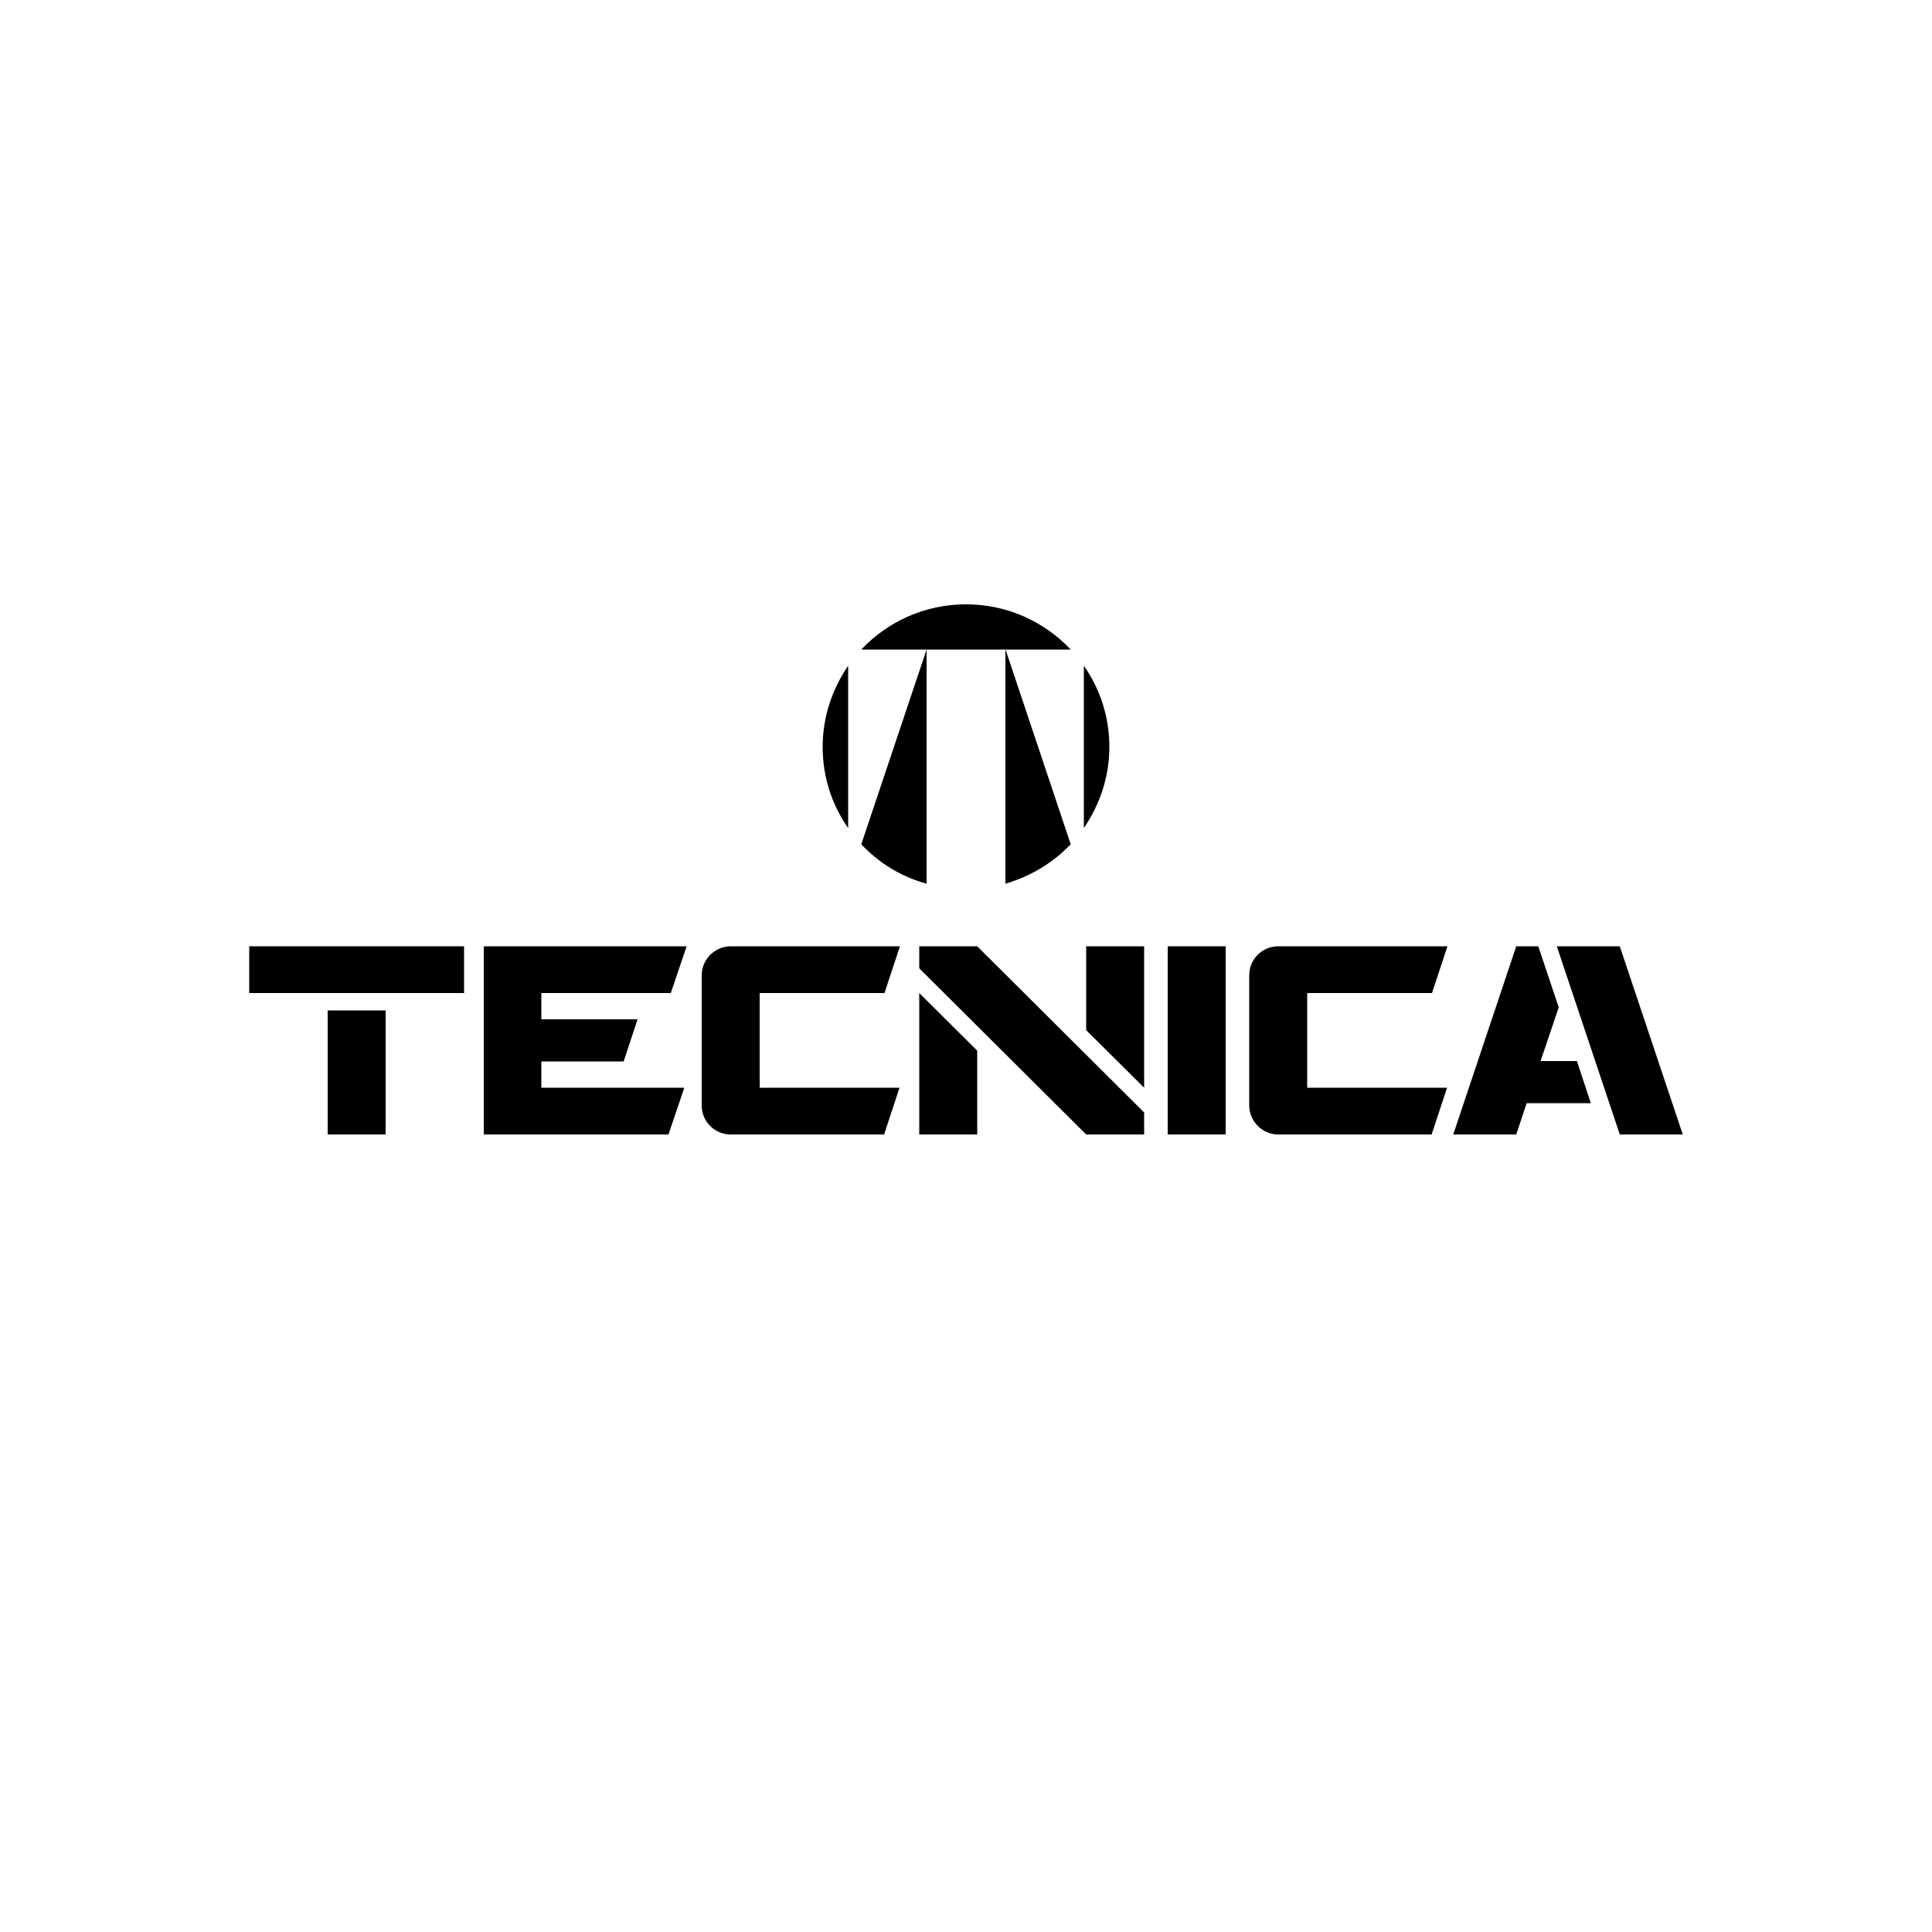<svg viewBox="0 0 500 500" version="1.1" xmlns="http://www.w3.org/2000/svg">
  
  <g>
    <g id="Ebene_1">
      <g>
        <path d="M232.8,281.5l-4,12.1h-39.7c-4.1,0-7.5-3.3-7.5-7.5v-33.7c0-4.1,3.4-7.5,7.5-7.5h43.8l-4,12.1h-32.3v24.5h36.3Z"></path>
        <polygon points="302.2 293.6 317.2 293.6 317.2 244.9 302.2 244.9 302.2 293.6 302.2 293.6"></polygon>
        <polygon points="140.1 274.7 161.4 274.7 165 263.8 140.1 263.8 140.1 257 173.6 257 177.7 244.9 125.2 244.9 125.2 293.6 173 293.6 177.1 281.5 140.1 281.5 140.1 274.7 140.1 274.7"></polygon>
        <path d="M338.3,281.5v-24.5h32.3l4-12.1h-43.8c-4.1,0-7.5,3.3-7.5,7.5v33.7c0,4.1,3.4,7.5,7.5,7.5h39.7l4-12.1h-36.3Z"></path>
        <polygon points="402.9 244.9 419.2 293.6 435.5 293.6 419.2 244.9 402.9 244.9 402.9 244.9"></polygon>
        <polygon points="252.9 271.9 237.9 257 237.9 293.6 252.9 293.6 252.9 271.9 252.9 271.9"></polygon>
        <polygon points="281.1 266.6 296.1 281.5 296.1 244.9 281.1 244.9 281.1 266.6 281.1 266.6"></polygon>
        <polygon points="296.1 287.9 252.9 244.9 237.9 244.9 237.9 250.6 281.1 293.6 296.1 293.6 296.1 287.9 296.1 287.9"></polygon>
        <polygon points="408.1 274.6 398.7 274.6 403.4 260.7 398.1 244.9 392.4 244.9 376.1 293.6 392.4 293.6 395.1 285.5 411.7 285.5 408.1 274.6 408.1 274.6"></polygon>
        <polygon points="64.5 257 120.1 257 120.1 244.9 64.5 244.9 64.5 257 64.5 257"></polygon>
        <polygon points="84.8 293.6 99.8 293.6 99.8 261.5 84.8 261.5 84.8 293.6 84.8 293.6"></polygon>
        <path d="M280.5,214.3c4.1-6,6.6-13.2,6.6-21s-2.4-15-6.6-21v41.9h0Z"></path>
        <path d="M277.1,168.1c-6.8-7.2-16.4-11.7-27.1-11.7s-20.3,4.5-27.1,11.7h54.1Z"></path>
        <path d="M219.5,172.3c-4.1,6-6.6,13.2-6.6,21s2.4,15,6.6,21v-41.9h0Z"></path>
        <path d="M239.8,228.8v-60.7l-16.9,50.4c4.5,4.8,10.3,8.4,16.9,10.2"></path>
        <path d="M277.1,218.5l-16.9-50.5v60.7c6.5-1.9,12.3-5.4,16.9-10.2"></path>
      </g>
    </g>
  </g>
</svg>